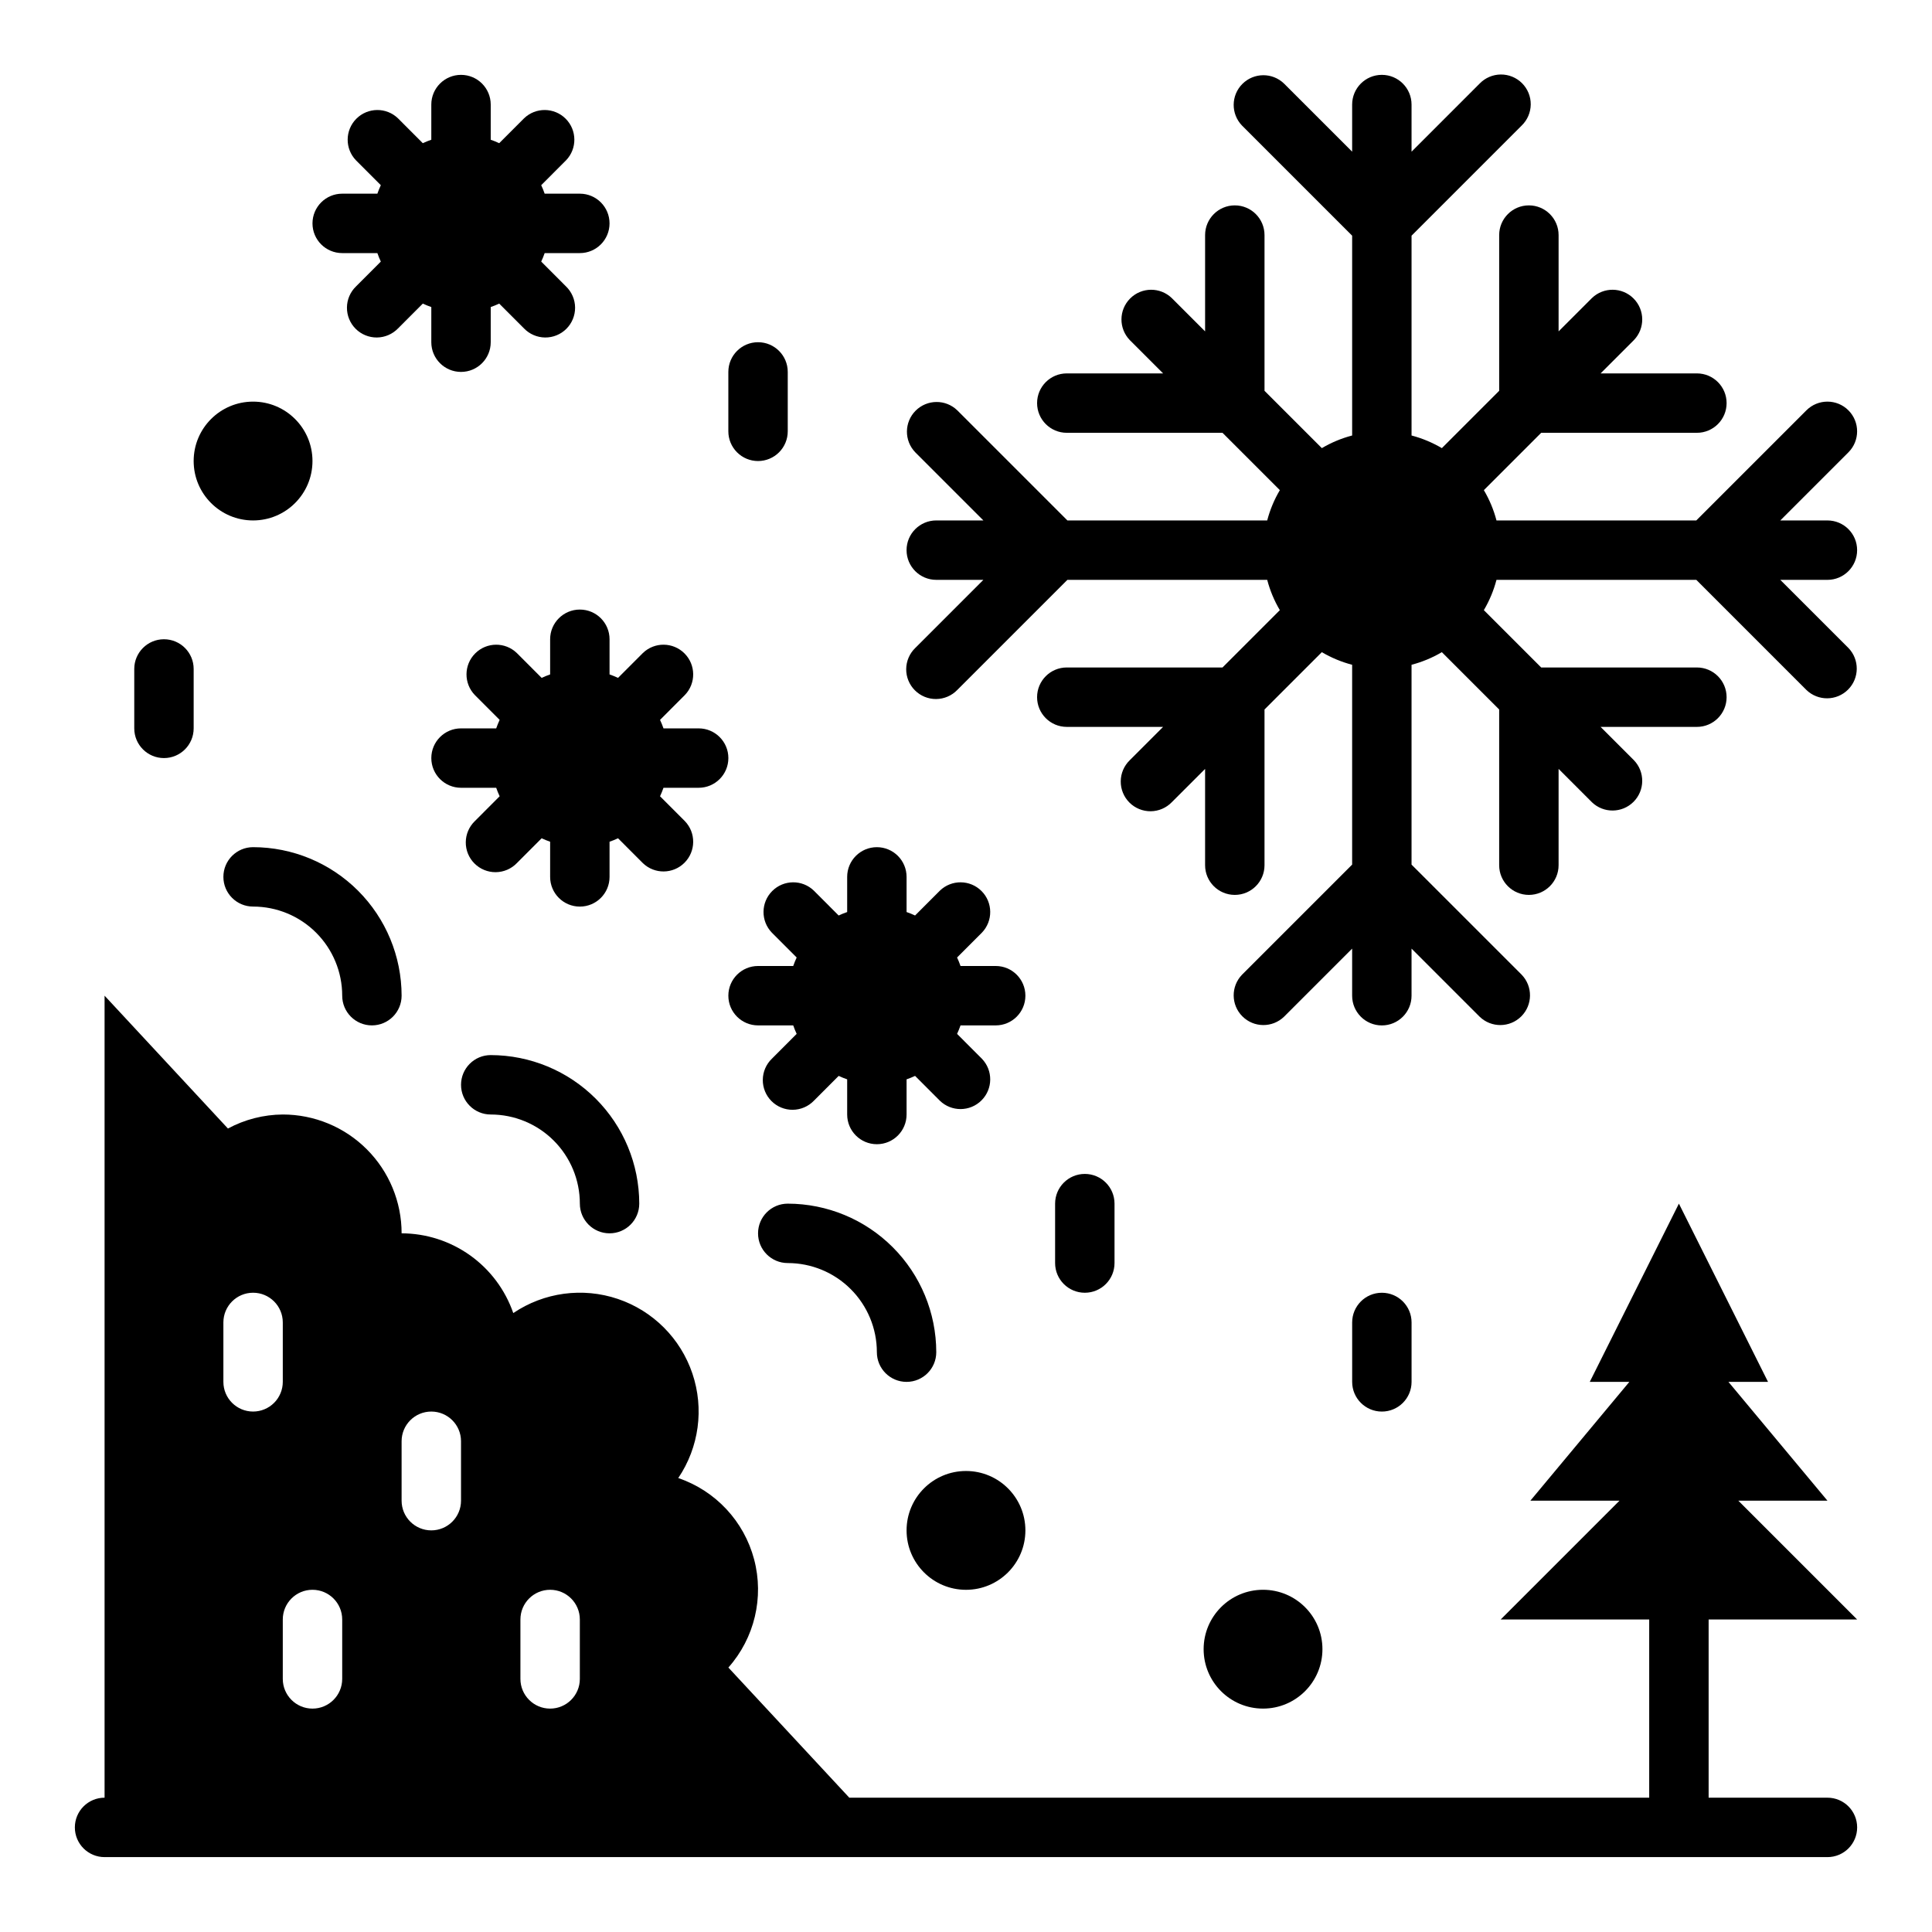 <?xml version="1.0" encoding="UTF-8"?>
<!-- Uploaded to: ICON Repo, www.svgrepo.com, Generator: ICON Repo Mixer Tools -->
<svg fill="#000000" width="800px" height="800px" version="1.1" viewBox="144 144 512 512" xmlns="http://www.w3.org/2000/svg">
 <g>
  <path d="m439.36 478.72v-15.742c0-4.348-3.523-7.875-7.871-7.875-4.348 0-7.875 3.527-7.875 7.875v15.742c0 4.348 3.527 7.871 7.875 7.871 4.348 0 7.871-3.523 7.871-7.871z"/>
  <path d="m344.89 266.18c2.086 0 4.09-0.832 5.566-2.309 1.477-1.477 2.305-3.477 2.305-5.566v-15.742c0-4.348-3.523-7.871-7.871-7.871-4.348 0-7.871 3.523-7.871 7.871v15.742c0 2.09 0.828 4.09 2.305 5.566 1.477 1.477 3.477 2.309 5.566 2.309z"/>
  <path d="m179.58 321.28v15.746c0 4.348 3.523 7.871 7.871 7.871s7.871-3.523 7.871-7.871v-15.746c0-4.348-3.523-7.871-7.871-7.871s-7.871 3.523-7.871 7.871z"/>
  <path d="m518.08 510.21v-15.746c0-4.348-3.523-7.871-7.871-7.871-4.348 0-7.871 3.523-7.871 7.871v15.746c0 4.348 3.523 7.871 7.871 7.871 4.348 0 7.871-3.523 7.871-7.871z"/>
  <path d="m392.12 502.34c-0.012-10.438-4.16-20.441-11.539-27.82-7.379-7.379-17.383-11.527-27.82-11.539-4.348 0-7.871 3.523-7.871 7.871s3.523 7.871 7.871 7.871c6.266 0 12.27 2.488 16.699 6.918 4.43 4.43 6.918 10.434 6.918 16.699 0 4.348 3.523 7.871 7.871 7.871s7.871-3.523 7.871-7.871z"/>
  <path d="m274.05 423.61c-4.348 0-7.871 3.527-7.871 7.875 0 4.348 3.523 7.871 7.871 7.871 6.262 0 12.27 2.488 16.699 6.918 4.43 4.426 6.918 10.434 6.918 16.699 0 4.348 3.523 7.871 7.871 7.871s7.871-3.523 7.871-7.871c-0.012-10.438-4.164-20.441-11.543-27.82-7.379-7.379-17.383-11.527-27.816-11.543z"/>
  <path d="m211.07 384.25c6.262 0 12.27 2.488 16.699 6.918 4.43 4.43 6.918 10.434 6.918 16.699 0 4.348 3.523 7.871 7.871 7.871s7.871-3.523 7.871-7.871c-0.012-10.438-4.164-20.441-11.543-27.82-7.379-7.379-17.383-11.527-27.816-11.539-4.348 0-7.871 3.523-7.871 7.871 0 4.348 3.523 7.871 7.871 7.871z"/>
  <path d="m415.74 549.57c0 8.695-7.047 15.746-15.742 15.746s-15.746-7.051-15.746-15.746c0-8.695 7.051-15.742 15.746-15.742s15.742 7.047 15.742 15.742"/>
  <path d="m226.81 266.18c0 8.695-7.047 15.742-15.742 15.742-8.695 0-15.746-7.047-15.746-15.742 0-8.695 7.051-15.746 15.746-15.746 8.695 0 15.742 7.051 15.742 15.746"/>
  <path d="m494.46 581.05c0 8.695-7.047 15.746-15.742 15.746s-15.742-7.051-15.742-15.746c0-8.695 7.047-15.742 15.742-15.742s15.742 7.047 15.742 15.742"/>
  <path d="m258.3 225.37v9.32c0 4.348 3.527 7.871 7.875 7.871 4.348 0 7.871-3.523 7.871-7.871v-9.32c0.766-0.266 1.516-0.57 2.25-0.914l6.574 6.582c1.465 1.516 3.481 2.383 5.594 2.402 2.109 0.016 4.141-0.812 5.633-2.305 1.496-1.496 2.324-3.523 2.309-5.637-0.02-2.109-0.887-4.125-2.406-5.594l-6.57-6.582c0.348-0.73 0.637-1.48 0.914-2.25h9.32c4.348 0 7.871-3.523 7.871-7.871 0-4.348-3.523-7.875-7.871-7.875h-9.324c-0.277-0.789-0.566-1.52-0.914-2.25l6.574-6.582c2.984-3.086 2.941-7.996-0.094-11.035-3.035-3.035-7.945-3.078-11.035-0.094l-6.574 6.582c-0.734-0.348-1.484-0.652-2.25-0.914v-9.32c0-4.348-3.523-7.875-7.871-7.875-4.348 0-7.875 3.527-7.875 7.875v9.32c-0.766 0.262-1.516 0.566-2.25 0.914l-6.574-6.582c-3.086-2.984-7.996-2.941-11.035 0.094-3.035 3.039-3.078 7.949-0.094 11.035l6.574 6.582c-0.348 0.73-0.637 1.48-0.914 2.25h-9.32c-4.348 0-7.875 3.527-7.875 7.875 0 4.348 3.527 7.871 7.875 7.871h9.32c0.277 0.789 0.566 1.52 0.914 2.25l-6.574 6.582c-1.52 1.469-2.387 3.484-2.402 5.594-0.02 2.113 0.812 4.141 2.305 5.637 1.492 1.492 3.523 2.32 5.633 2.305 2.113-0.02 4.129-0.887 5.594-2.402l6.574-6.582c0.734 0.344 1.484 0.648 2.25 0.914z"/>
  <path d="m329.15 352.77c4.348 0 7.875-3.523 7.875-7.871 0-4.348-3.527-7.871-7.875-7.871h-9.32c-0.277-0.789-0.566-1.52-0.914-2.25l6.574-6.582c2.984-3.09 2.941-8-0.094-11.035-3.039-3.039-7.945-3.082-11.035-0.098l-6.574 6.582c-0.734-0.344-1.484-0.648-2.25-0.914v-9.32c0-4.348-3.523-7.871-7.871-7.871-4.348 0-7.875 3.523-7.875 7.871v9.32c-0.766 0.266-1.516 0.57-2.25 0.914l-6.574-6.582c-3.09-2.984-7.996-2.941-11.035 0.098-3.035 3.035-3.078 7.945-0.094 11.035l6.574 6.582c-0.348 0.73-0.637 1.48-0.914 2.25h-9.32c-4.348 0-7.875 3.523-7.875 7.871 0 4.348 3.527 7.871 7.875 7.871h9.32c0.277 0.789 0.566 1.52 0.914 2.25l-6.574 6.582c-1.52 1.469-2.387 3.484-2.402 5.594-0.02 2.113 0.809 4.144 2.305 5.637 1.492 1.492 3.523 2.324 5.633 2.305 2.113-0.02 4.129-0.883 5.594-2.402l6.574-6.582c0.734 0.344 1.484 0.648 2.25 0.914v9.32c0 4.348 3.527 7.871 7.875 7.871 4.348 0 7.871-3.523 7.871-7.871v-9.32c0.766-0.266 1.516-0.57 2.25-0.914l6.574 6.582c3.09 2.984 7.996 2.941 11.035-0.098 3.035-3.035 3.078-7.945 0.094-11.035l-6.574-6.582c0.348-0.73 0.637-1.48 0.914-2.25z"/>
  <path d="m376.38 368.51c-4.348 0-7.871 3.523-7.871 7.871v9.32c-0.77 0.262-1.52 0.566-2.254 0.914l-6.574-6.582h0.004c-3.09-2.984-8-2.941-11.035 0.098-3.039 3.035-3.082 7.945-0.098 11.035l6.574 6.582c-0.348 0.73-0.637 1.48-0.914 2.25h-9.32c-4.348 0-7.871 3.523-7.871 7.871s3.523 7.871 7.871 7.871h9.32c0.277 0.789 0.566 1.52 0.914 2.25l-6.574 6.582c-1.52 1.469-2.383 3.484-2.402 5.594-0.02 2.113 0.812 4.141 2.305 5.637 1.492 1.492 3.523 2.324 5.637 2.305 2.109-0.02 4.125-0.883 5.594-2.402l6.574-6.582h-0.004c0.734 0.344 1.484 0.648 2.254 0.914v9.32c0 4.348 3.523 7.871 7.871 7.871 4.348 0 7.871-3.523 7.871-7.871v-9.32c0.766-0.266 1.52-0.57 2.254-0.914l6.574 6.582h-0.004c3.09 2.981 8 2.941 11.035-0.098 3.039-3.035 3.078-7.945 0.098-11.035l-6.574-6.582c0.348-0.73 0.637-1.48 0.914-2.25h9.32c4.348 0 7.871-3.523 7.871-7.871s-3.523-7.871-7.871-7.871h-9.32c-0.277-0.789-0.566-1.52-0.914-2.25l6.574-6.582c2.981-3.09 2.941-8-0.098-11.035-3.035-3.039-7.945-3.082-11.035-0.098l-6.574 6.582h0.004c-0.734-0.348-1.488-0.652-2.254-0.914v-9.32c0-2.09-0.828-4.09-2.305-5.566-1.477-1.477-3.481-2.305-5.566-2.305z"/>
  <path d="m633.85 252.74c-3.074-3.074-8.055-3.074-11.129 0l-29.184 29.18h-52.953c-0.738-2.82-1.863-5.519-3.348-8.027l15.191-15.191h41.266l0.004-0.004c4.348 0 7.871-3.523 7.871-7.871 0-4.348-3.523-7.871-7.871-7.871h-25.523l8.824-8.824c2.984-3.09 2.941-8-0.094-11.035-3.039-3.039-7.949-3.082-11.035-0.098l-8.824 8.824v-25.52c0-4.348-3.527-7.875-7.875-7.875s-7.871 3.527-7.871 7.875v41.266l-15.191 15.191c-2.508-1.48-5.211-2.609-8.031-3.348v-52.953l29.184-29.184c1.516-1.465 2.383-3.481 2.402-5.594 0.02-2.109-0.812-4.141-2.305-5.633-1.496-1.492-3.523-2.324-5.637-2.305-2.109 0.016-4.125 0.883-5.594 2.402l-18.051 18.051v-12.484c0-4.348-3.523-7.875-7.871-7.875-4.348 0-7.871 3.527-7.871 7.875v12.484l-18.051-18.051c-3.09-2.984-8-2.941-11.035 0.094-3.039 3.039-3.078 7.949-0.098 11.035l29.184 29.184v52.957-0.004c-2.82 0.738-5.523 1.867-8.031 3.348l-15.191-15.191v-41.266c0-4.348-3.523-7.875-7.871-7.875-4.348 0-7.875 3.527-7.875 7.875v25.52l-8.824-8.824c-3.09-2.984-7.996-2.941-11.035 0.098-3.035 3.035-3.078 7.945-0.094 11.035l8.824 8.824h-25.523c-4.348 0-7.871 3.523-7.871 7.871 0 4.348 3.523 7.871 7.871 7.871h41.266l15.195 15.195c-1.484 2.508-2.609 5.207-3.348 8.027h-52.953l-29.18-29.18h-0.004c-3.09-2.984-7.996-2.941-11.035 0.094-3.035 3.035-3.078 7.945-0.094 11.035l18.051 18.051h-12.488c-4.348 0-7.871 3.523-7.871 7.871 0 4.348 3.523 7.875 7.871 7.875h12.484l-18.051 18.051 0.004-0.004c-1.52 1.469-2.387 3.484-2.406 5.594-0.016 2.113 0.812 4.144 2.309 5.637 1.492 1.492 3.523 2.324 5.633 2.305 2.113-0.02 4.129-0.883 5.594-2.402l29.184-29.18h52.957-0.004c0.738 2.816 1.863 5.519 3.348 8.027l-15.191 15.191h-41.27c-4.348 0-7.871 3.527-7.871 7.875 0 4.348 3.523 7.871 7.871 7.871h25.52l-8.824 8.824h0.004c-1.52 1.469-2.387 3.484-2.402 5.594-0.02 2.113 0.809 4.141 2.305 5.637 1.492 1.492 3.523 2.32 5.633 2.305 2.113-0.02 4.129-0.887 5.594-2.402l8.824-8.824v25.52c0 4.348 3.527 7.871 7.875 7.871 4.348 0 7.871-3.523 7.871-7.871v-41.266l15.191-15.191c2.508 1.48 5.211 2.606 8.031 3.344v52.957l-29.18 29.18h-0.004c-2.981 3.09-2.941 8 0.098 11.035 3.035 3.035 7.945 3.078 11.035 0.098l18.051-18.051v12.484c0 4.348 3.523 7.871 7.871 7.871 4.348 0 7.871-3.523 7.871-7.871v-12.484l18.051 18.051c3.09 2.981 8 2.938 11.035-0.098 3.035-3.035 3.078-7.945 0.098-11.035l-29.184-29.18v-52.957c2.82-0.738 5.523-1.863 8.031-3.344l15.191 15.191v41.266c0 4.348 3.523 7.871 7.871 7.871s7.875-3.523 7.875-7.871v-25.523l8.824 8.824v0.004c3.086 2.981 7.996 2.938 11.035-0.098 3.035-3.035 3.078-7.945 0.094-11.035l-8.824-8.824h25.523c4.348 0 7.871-3.523 7.871-7.871 0-4.348-3.523-7.875-7.871-7.875h-41.266l-15.191-15.191h-0.004c1.484-2.508 2.609-5.211 3.348-8.027h52.957l29.18 29.18c3.086 2.984 7.996 2.941 11.035-0.098 3.035-3.035 3.078-7.945 0.094-11.035l-18.051-18.047h12.488c4.348 0 7.871-3.527 7.871-7.875 0-4.348-3.523-7.871-7.871-7.871h-12.488l18.051-18.051c3.074-3.074 3.074-8.055 0-11.129z"/>
  <path d="m636.16 573.18-31.488-31.488h23.617l-26.238-31.488h10.492l-23.617-47.23-23.617 47.23h10.492l-26.234 31.488h23.617l-31.488 31.488h39.359v47.23h-211.98l-32.047-34.492c6.93-7.812 9.492-18.574 6.82-28.672-2.668-10.094-10.215-18.184-20.102-21.547 5.504-8.141 6.891-18.387 3.746-27.699-3.141-9.316-10.453-16.625-19.766-19.77-9.312-3.141-19.559-1.754-27.703 3.75-2.129-6.16-6.121-11.5-11.422-15.289-5.305-3.785-11.652-5.832-18.168-5.848 0-8.352-3.316-16.359-9.223-22.266s-13.914-9.223-22.266-9.223c-5.078 0.035-10.066 1.309-14.539 3.715l-32.691-35.203v212.54c-4.348 0-7.875 3.527-7.875 7.875 0 4.348 3.527 7.871 7.875 7.871h456.58c4.348 0 7.871-3.523 7.871-7.871 0-4.348-3.523-7.875-7.871-7.875h-31.488v-47.23zm-425.09-55.105c-4.348 0-7.871-3.523-7.871-7.871v-15.746c0-4.348 3.523-7.871 7.871-7.871 4.348 0 7.871 3.523 7.871 7.871v15.746c0 2.086-0.828 4.09-2.305 5.566-1.477 1.477-3.481 2.305-5.566 2.305zm23.617 70.848c0 4.348-3.527 7.875-7.875 7.875s-7.871-3.527-7.871-7.875v-15.742c0-4.348 3.523-7.871 7.871-7.871s7.875 3.523 7.875 7.871zm31.488-47.23c0 4.348-3.527 7.871-7.875 7.871-4.348 0-7.871-3.523-7.871-7.871v-15.746c0-4.348 3.523-7.871 7.871-7.871 4.348 0 7.875 3.523 7.875 7.871zm31.488 47.23c0 4.348-3.527 7.875-7.875 7.875-4.348 0-7.871-3.527-7.871-7.875v-15.742c0-4.348 3.523-7.871 7.871-7.871 4.348 0 7.875 3.523 7.875 7.871z"/>
 </g>
</svg>
